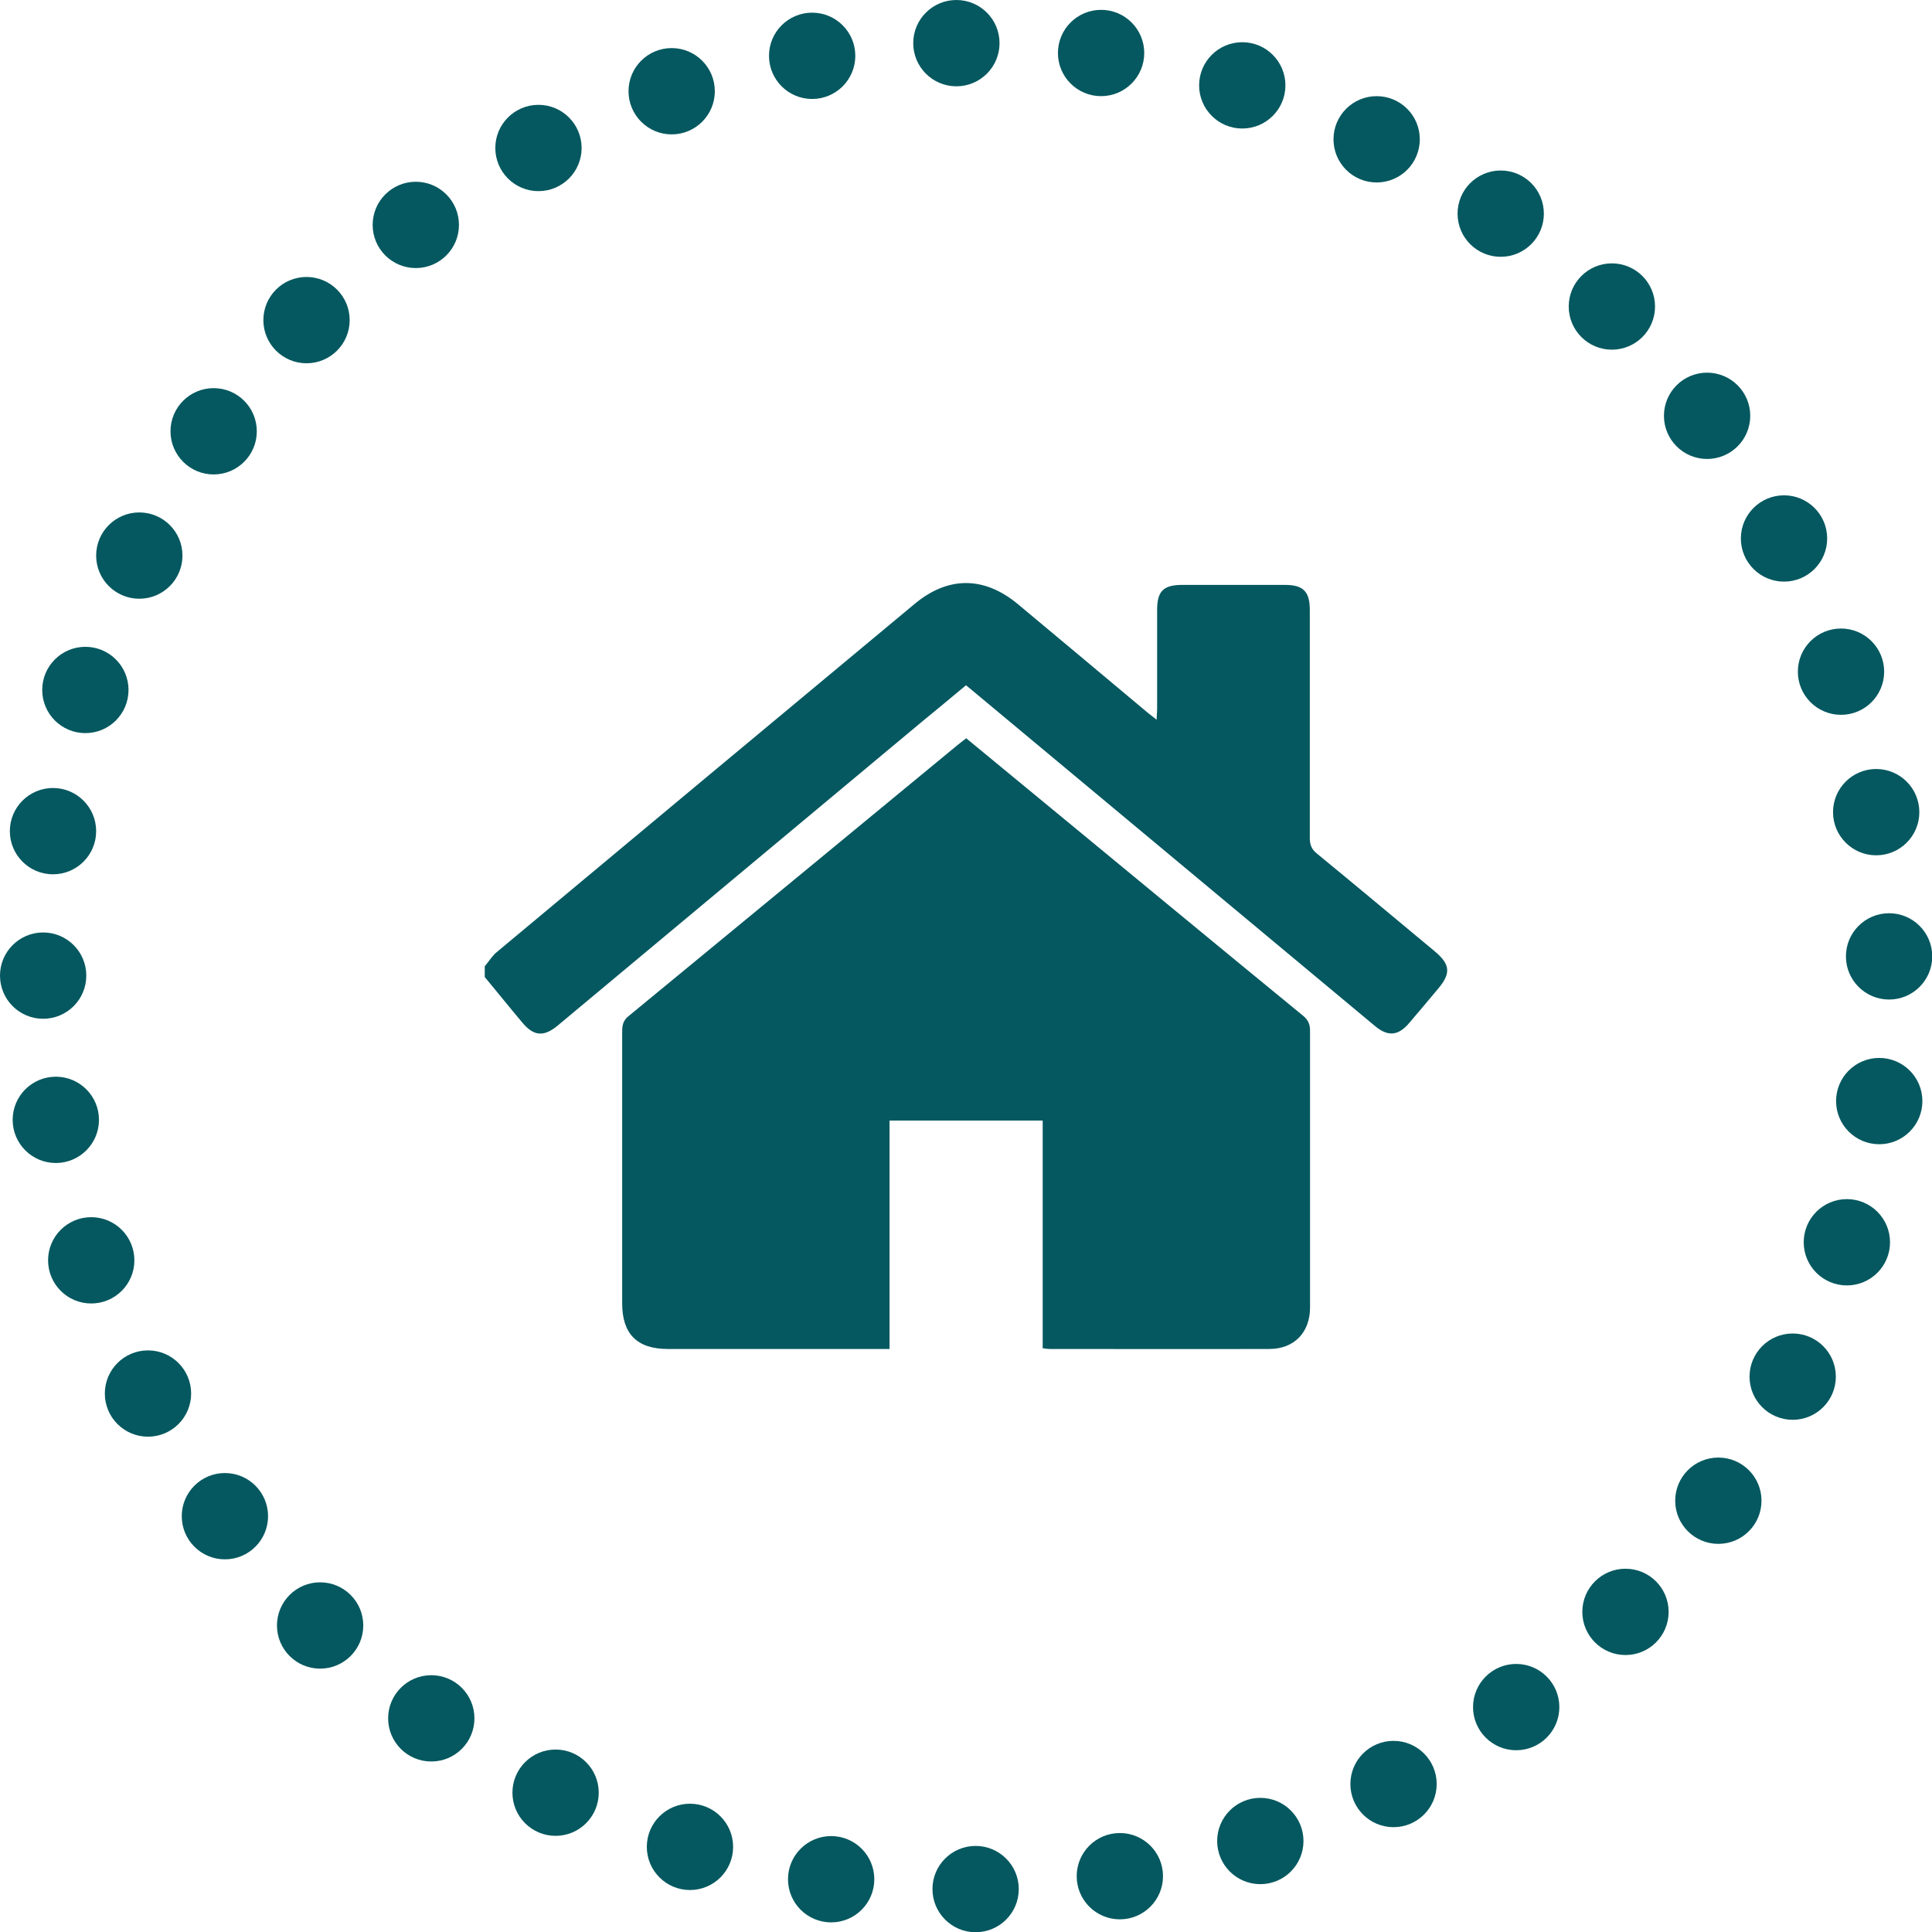 <svg xmlns="http://www.w3.org/2000/svg" viewBox="0 0 82.38 82.38"><defs><style>.d{fill:#05585f;}</style></defs><g id="a"></g><g id="b"><g id="c"><g><g><circle class="d" cx="40.78" cy="1.84" r="1.84"></circle><circle class="d" cx="34.63" cy="2.38" r="1.84"></circle><circle class="d" cx="28.64" cy="3.89" r="1.84"></circle><circle class="d" cx="22.96" cy="6.31" r="1.84"></circle><circle class="d" cx="17.73" cy="9.59" r="1.84"></circle><circle class="d" cx="13.07" cy="13.65" r="1.84"></circle><circle class="d" cx="9.11" cy="18.39" r="1.84"></circle><circle class="d" cx="5.94" cy="23.69" r="1.84"></circle><circle class="d" cx="3.64" cy="29.42" r="1.84"></circle><circle class="d" cx="2.26" cy="35.44" r="1.84"></circle><circle class="d" cx="1.84" cy="41.6" r="1.84"></circle><circle class="d" cx="2.38" cy="47.75" r="1.84"></circle><circle class="d" cx="3.89" cy="53.74" r="1.84"></circle><circle class="d" cx="6.31" cy="59.42" r="1.84"></circle><circle class="d" cx="9.59" cy="64.65" r="1.84"></circle><circle class="d" cx="13.65" cy="69.31" r="1.84"></circle><circle class="d" cx="18.39" cy="73.27" r="1.84"></circle><circle class="d" cx="23.69" cy="76.44" r="1.84"></circle><circle class="d" cx="29.42" cy="78.75" r="1.84"></circle><circle class="d" cx="35.44" cy="80.13" r="1.84"></circle><circle class="d" cx="41.6" cy="80.55" r="1.84"></circle><circle class="d" cx="47.75" cy="80" r="1.84"></circle><circle class="d" cx="53.74" cy="78.5" r="1.84"></circle><circle class="d" cx="59.42" cy="76.07" r="1.84"></circle><circle class="d" cx="64.65" cy="72.79" r="1.84"></circle><circle class="d" cx="69.31" cy="68.73" r="1.84"></circle><circle class="d" cx="73.27" cy="63.99" r="1.84"></circle><circle class="d" cx="76.44" cy="58.7" r="1.84"></circle><circle class="d" cx="78.75" cy="52.97" r="1.84"></circle><circle class="d" cx="80.13" cy="46.95" r="1.84"></circle><circle class="d" cx="80.55" cy="40.78" r="1.84"></circle><circle class="d" cx="80" cy="34.63" r="1.84"></circle><circle class="d" cx="78.5" cy="28.64" r="1.84"></circle><circle class="d" cx="76.07" cy="22.96" r="1.84"></circle><circle class="d" cx="72.79" cy="17.73" r="1.84"></circle><circle class="d" cx="68.73" cy="13.07" r="1.84"></circle><circle class="d" cx="63.99" cy="9.11" r="1.84"></circle><circle class="d" cx="58.7" cy="5.94" r="1.84"></circle><circle class="d" cx="52.97" cy="3.64" r="1.84"></circle><circle class="d" cx="46.95" cy="2.26" r="1.84"></circle></g><g><path class="d" d="M20.68,41.19c.17-.2,.31-.44,.51-.6,5.93-4.95,11.87-9.9,17.81-14.84,1.43-1.19,2.96-1.18,4.39,0,1.86,1.55,3.71,3.1,5.56,4.65,.1,.08,.21,.16,.37,.29,0-.18,.02-.31,.02-.43,0-1.42,0-2.83,0-4.25,0-.81,.27-1.07,1.08-1.07,1.46,0,2.91,0,4.37,0,.78,0,1.06,.28,1.06,1.07,0,3.24,0,6.49,0,9.73,0,.3,.09,.49,.32,.67,1.67,1.37,3.33,2.76,4.99,4.14,.68,.56,.72,.95,.16,1.61-.41,.49-.82,.98-1.24,1.47-.46,.54-.9,.58-1.45,.12-5.64-4.7-11.28-9.4-16.92-14.1-.16-.14-.33-.27-.52-.43-.64,.53-1.27,1.06-1.91,1.58-5.17,4.31-10.33,8.62-15.5,12.93-.59,.49-1.02,.46-1.51-.13-.54-.64-1.06-1.29-1.6-1.94v-.48Z"></path><path class="d" d="M44.46,57.49v-9.71h-6.53v9.74h-.49c-2.99,0-5.98,0-8.97,0-1.3,0-1.94-.64-1.94-1.94,0-3.87,0-7.74,0-11.61,0-.27,.05-.47,.28-.65,4.68-3.85,9.35-7.7,14.03-11.56,.11-.09,.23-.18,.36-.28,1.05,.87,2.09,1.72,3.13,2.58,3.74,3.08,7.47,6.17,11.22,9.24,.22,.18,.31,.36,.31,.64,0,3.94,0,7.88,0,11.81,0,1.07-.68,1.77-1.74,1.77-3.12,.01-6.25,0-9.37,0-.08,0-.15-.01-.27-.03Z"></path></g></g></g></g></svg>